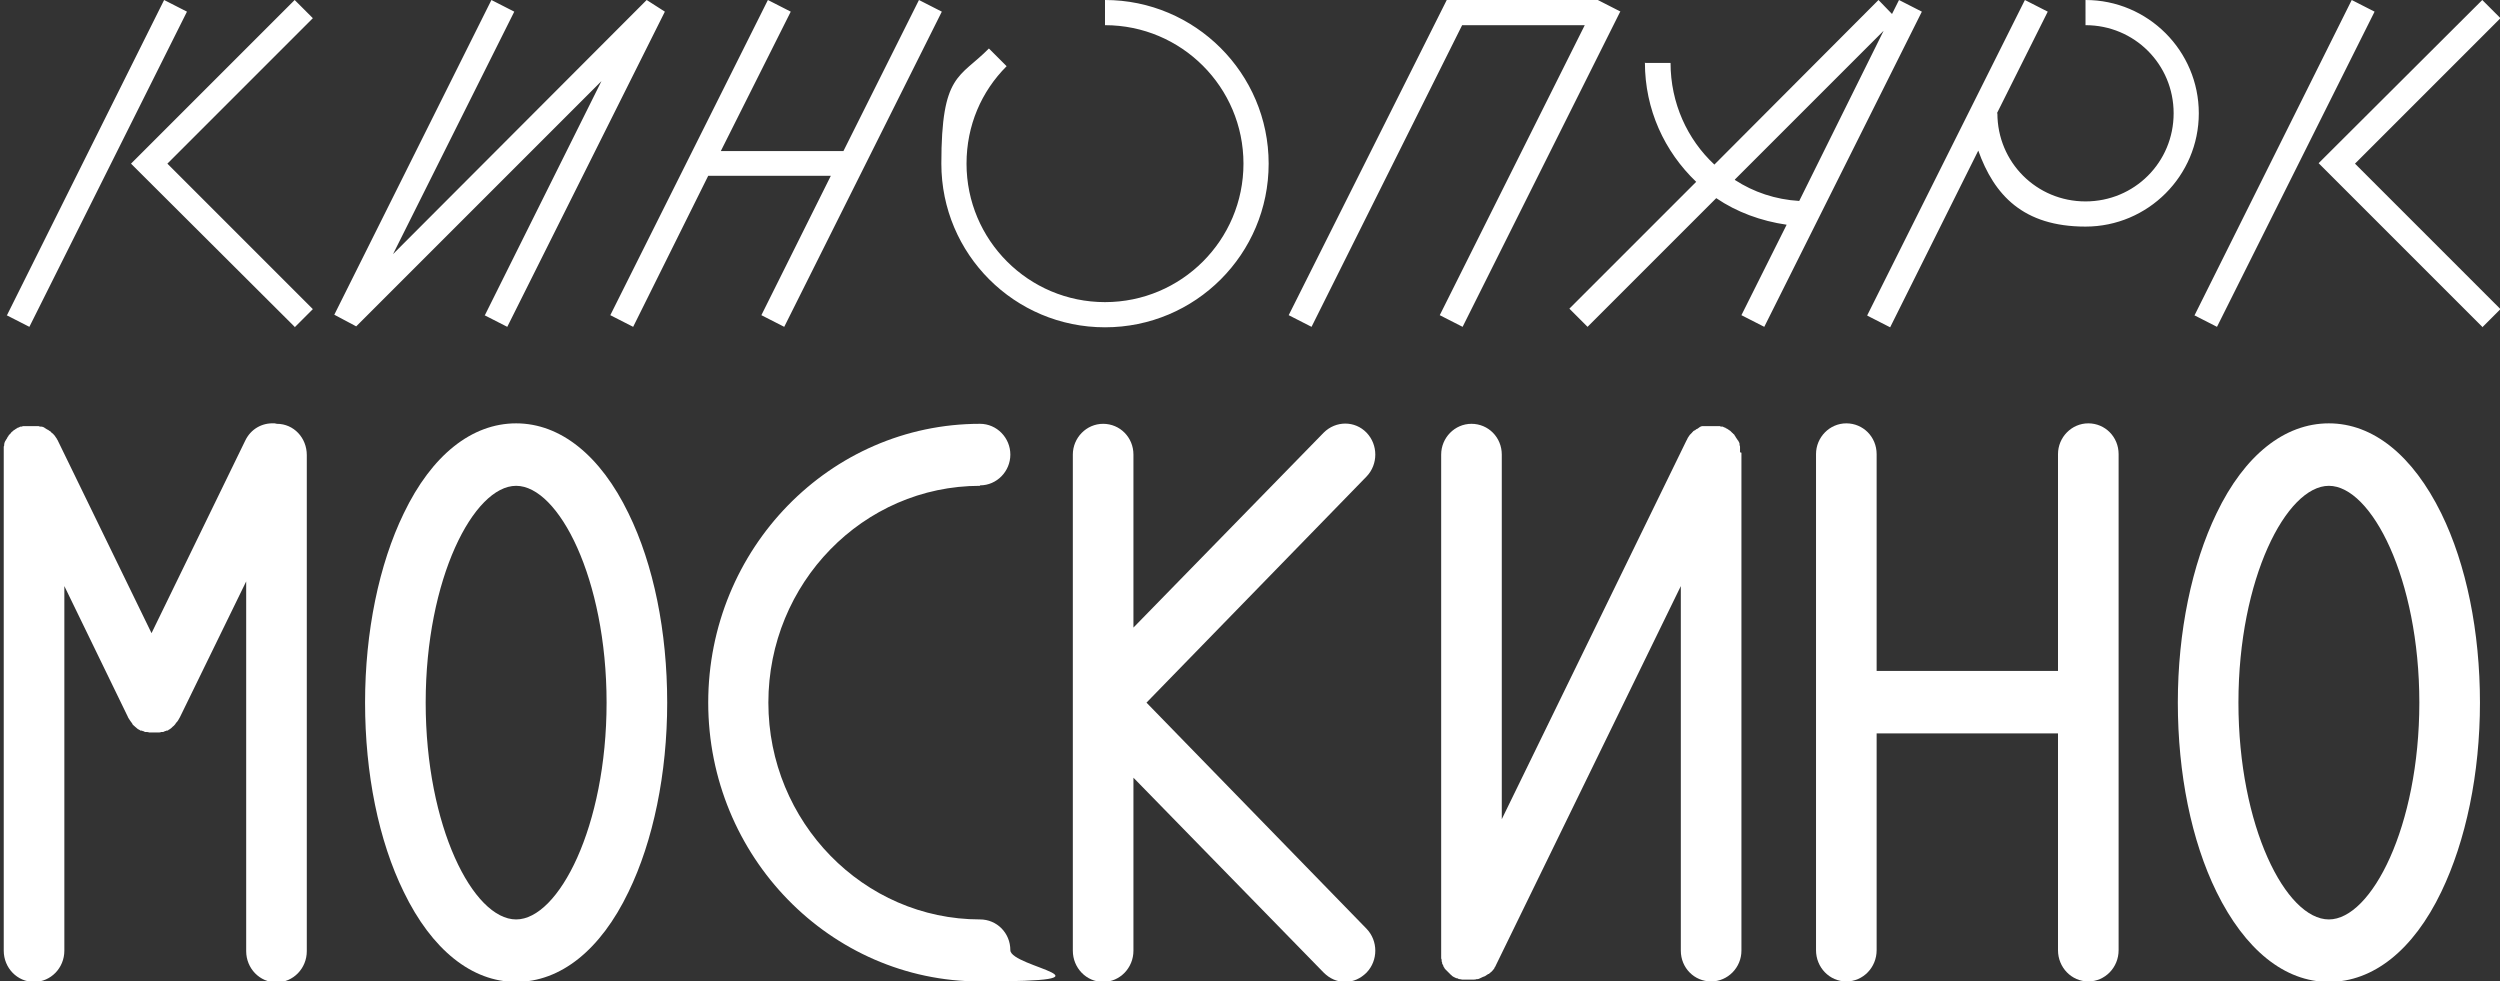 <?xml version="1.0" encoding="UTF-8"?> <svg xmlns="http://www.w3.org/2000/svg" id="_Слой_1" data-name="Слой_1" version="1.1" viewBox="0 0 536.2 210.5"><rect x="0" y="0" width="536.2" height="210.5" fill="#333333" stroke="none"/><defs><style> .st0 { fill: #fff; } </style></defs><path class="st0" d="M447.9,90.8c-3.6,0-6.5,3-6.5,6.6v46.5h-38.9v-46.5c0-3.7-2.9-6.6-6.5-6.6s-6.5,3-6.5,6.6v106.4c0,3.7,2.9,6.7,6.5,6.7s6.5-3,6.5-6.7v-46.5h38.9v46.5c0,3.7,2.9,6.7,6.5,6.7s6.5-3,6.5-6.7v-106.4c0-3.7-2.9-6.6-6.5-6.6Z"></path><path class="st0" d="M58.9,90.8c0,0-.1,0-.2,0-2.5-.1-4.9,1.2-6.1,3.7l-20.1,41.3-20.1-41.3s0,0,0,0c0-.1-.1-.2-.2-.3,0,0,0-.2-.1-.2,0,0-.1-.2-.2-.3,0,0-.1-.2-.2-.3,0,0-.1-.1-.2-.2,0-.1-.2-.2-.3-.3,0,0-.1,0-.1-.1-.1,0-.2-.2-.3-.3,0,0-.1,0-.2-.1-.1,0-.2-.2-.3-.2,0,0-.2-.1-.2-.1,0,0-.2-.1-.3-.2-.1,0-.2-.1-.3-.2,0,0-.1,0-.2-.1-.1,0-.2-.1-.4-.1,0,0-.1,0-.2,0-.1,0-.2,0-.4-.1,0,0-.2,0-.3,0-.1,0-.2,0-.3,0-.1,0-.2,0-.3,0,0,0-.2,0-.3,0-.1,0-.3,0-.4,0h0s-.1,0-.1,0c-.1,0-.3,0-.4,0,0,0-.2,0-.2,0-.1,0-.3,0-.4,0,0,0-.2,0-.3,0-.1,0-.2,0-.3,0-.1,0-.2,0-.3.1,0,0-.2,0-.3,0-.1,0-.2.1-.4.2,0,0-.1,0-.1,0,0,0,0,0,0,0-.1,0-.2.1-.3.2,0,0-.2,0-.2.1,0,0-.2.1-.3.2,0,0-.2.1-.3.2,0,0-.1.1-.2.2-.1,0-.2.2-.3.3,0,0,0,.1-.1.1,0,.1-.2.2-.3.3,0,0,0,.1-.1.2,0,.1-.2.2-.2.3,0,0-.1.2-.1.2,0,0-.1.2-.2.3,0,.1-.1.2-.2.3,0,0,0,.2-.1.2,0,.1,0,.2-.1.4,0,0,0,.1,0,.2,0,.1,0,.2-.1.4,0,0,0,.2,0,.3,0,.1,0,.2,0,.3,0,.1,0,.2,0,.3,0,0,0,.2,0,.3,0,.1,0,.3,0,.4h0v106.5c0,3.7,2.9,6.7,6.5,6.7s6.5-3,6.5-6.7v-78.2l13.6,28s0,0,0,0c.1.3.3.5.4.7h0c.1.2.3.4.5.7,0,0,.1.1.1.2.1.2.3.3.5.5,0,0,0,0,.1.1.2.2.4.3.6.5,0,0,.1,0,.2.1.1,0,.2.1.3.2,0,0,.1,0,.2,0,.1,0,.2,0,.3.1.2,0,.3.1.5.2,0,0,.2,0,.3,0,.2,0,.4,0,.6.1,0,0,.1,0,.2,0,.3,0,.6,0,.8,0h0c.3,0,.5,0,.8,0,0,0,.1,0,.2,0,.2,0,.4,0,.6-.1,0,0,.2,0,.3,0,.2,0,.3-.1.5-.2.1,0,.2,0,.3-.1,0,0,.1,0,.2,0,.1,0,.2-.1.3-.2,0,0,.1,0,.2-.1.2-.1.4-.3.6-.5,0,0,0,0,.1-.1.2-.1.3-.3.5-.5,0,0,.1-.1.1-.2.2-.2.4-.4.5-.6h0c.1-.2.3-.5.4-.7,0,0,0,0,0,0l14.2-29.1v79.3c0,3.7,2.9,6.7,6.5,6.7s6.5-3,6.5-6.7v-106.4c0-3.7-2.8-6.7-6.4-6.7Z"></path><path class="st0" d="M373.2,97c0,0,0-.2,0-.3,0-.1,0-.2,0-.3,0-.1,0-.2,0-.3,0,0,0-.2,0-.2,0-.1,0-.3-.1-.4,0,0,0-.1,0-.2,0-.1,0-.3-.1-.4,0,0,0-.1-.1-.2,0-.1-.1-.2-.2-.3,0,0-.1-.2-.2-.3,0,0-.1-.2-.2-.3,0-.1-.1-.2-.2-.3,0,0,0-.1-.1-.2,0-.1-.2-.2-.3-.3,0,0,0-.1-.1-.1,0,0-.2-.2-.3-.3,0,0-.1-.1-.2-.2,0,0-.2-.1-.3-.2,0,0-.2-.1-.3-.2,0,0-.2-.1-.2-.1-.1,0-.2-.1-.3-.2,0,0,0,0,0,0,0,0-.1,0-.1,0-.1,0-.2-.1-.4-.2,0,0-.2,0-.3,0-.1,0-.2,0-.3-.1-.1,0-.2,0-.3,0,0,0-.2,0-.3,0-.1,0-.3,0-.4,0,0,0-.1,0-.2,0-.1,0-.3,0-.4,0s0,0-.1,0h0c-.1,0-.3,0-.4,0,0,0-.2,0-.2,0-.1,0-.2,0-.4,0-.1,0-.2,0-.3,0,0,0-.2,0-.3,0-.1,0-.2,0-.3,0,0,0-.2,0-.2,0-.1,0-.2,0-.3.1,0,0-.2,0-.2.1-.1,0-.2.1-.3.2,0,0-.2.1-.3.2,0,0-.2,0-.2.1-.1,0-.2.2-.3.2,0,0-.1,0-.2.1-.1,0-.2.2-.3.3,0,0-.1,0-.1.1,0,0-.2.2-.3.3,0,0-.1.1-.2.2,0,0-.1.2-.2.3,0,0-.1.2-.2.3,0,0,0,.1-.1.2,0,.1-.1.2-.2.4,0,0,0,0,0,0l-39.6,81.2v-78.2c0-3.7-2.9-6.6-6.5-6.6s-6.5,3-6.5,6.6v106.4s0,0,0,0c0,.1,0,.3,0,.4,0,.1,0,.2,0,.3,0,.1,0,.2,0,.3,0,.1,0,.2,0,.3,0,0,0,.2,0,.2,0,.1,0,.3.1.4,0,0,0,.1,0,.2,0,.1,0,.3.1.4,0,0,0,.1,0,.2,0,.1.1.2.2.4,0,0,.1.2.1.3,0,0,.1.2.2.3,0,.1.1.2.2.3,0,0,.1.1.2.2,0,0,.2.2.3.3,0,0,.1.1.2.2,0,0,.2.2.3.3,0,0,.1.1.2.2,0,0,.2.1.2.2,0,0,.2.1.3.2,0,0,.1,0,.2.1.1,0,.2.1.4.2,0,0,0,0,0,0,0,0,0,0,.1,0,.2,0,.3.1.5.2,0,0,.1,0,.2,0,.1,0,.3.1.5.1,0,0,.1,0,.2,0,.1,0,.3,0,.4,0,0,0,.2,0,.3,0,.1,0,.3,0,.4,0,0,0,.2,0,.3,0h0c.2,0,.5,0,.7,0,0,0,.1,0,.2,0,.2,0,.4,0,.6-.1,0,0,.1,0,.2,0,.3,0,.5-.2.8-.3,0,0,0,0,0,0,.2-.1.4-.2.7-.3,0,0,.1,0,.2-.1.2-.1.4-.3.6-.4,0,0,0,0,.1,0,.2-.2.4-.3.6-.5,0,0,.1-.1.2-.2.1-.2.3-.3.4-.5,0,0,0,0,0-.1.2-.2.3-.5.4-.7,0,0,0,0,0,0l39.6-81.2v78.2c0,3.7,2.9,6.6,6.5,6.6s6.5-3,6.5-6.6v-106.4h0c0-.2,0-.3,0-.4Z"></path><path class="st0" d="M293.1,92.8c-2.5-2.6-6.6-2.6-9.2,0l-40.8,41.8v-37.1c0-3.7-2.9-6.6-6.5-6.6s-6.5,3-6.5,6.6v53.2h0v53.2c0,3.7,2.9,6.7,6.5,6.7s6.5-3,6.5-6.7v-37.1l40.8,41.8c1.3,1.3,2.9,2,4.6,2s3.3-.7,4.6-2c2.5-2.6,2.5-6.8,0-9.4l-47.2-48.5,47.2-48.5c2.5-2.6,2.5-6.8,0-9.4Z"></path><path class="st0" d="M110.7,197.2c-9.2,0-19.4-19.9-19.4-46.5s10.3-46.5,19.4-46.5,19.4,19.9,19.4,46.5-10.3,46.5-19.4,46.5ZM134.8,110.1c-6-12.4-14.6-19.3-24.1-19.3s-18.1,6.8-24.1,19.3c-5.3,10.9-8.3,25.4-8.3,40.6s2.9,29.6,8.3,40.6c6,12.4,14.6,19.3,24.1,19.3s18.1-6.8,24.1-19.3c5.3-10.9,8.3-25.4,8.3-40.6s-2.9-29.6-8.3-40.6Z"></path><path class="st0" d="M499.5,197.2c-9.2,0-19.4-19.9-19.4-46.5s10.3-46.5,19.4-46.5,19.4,19.9,19.4,46.5-10.3,46.5-19.4,46.5ZM523.6,110.1c-6.1-12.4-14.6-19.3-24.1-19.3s-18.1,6.8-24.1,19.3c-5.3,11-8.3,25.4-8.3,40.6s2.9,29.6,8.3,40.6c6.1,12.4,14.6,19.3,24.1,19.3s18.1-6.8,24.1-19.3c5.3-11,8.3-25.4,8.3-40.6s-2.9-29.6-8.3-40.6Z"></path><path class="st0" d="M210.2,104.1c3.6,0,6.5-3,6.5-6.6s-2.9-6.6-6.5-6.6c-32.2,0-58.3,26.8-58.3,59.8s26.2,59.8,58.3,59.8,6.5-3,6.5-6.7-2.9-6.6-6.5-6.6c-25,0-45.4-20.9-45.4-46.5s20.3-46.5,45.4-46.5Z"></path><path class="st0" d="M63.2,70.1L28.1,35.1,63.2,0l3.9,3.9-31.2,31.2,31.2,31.2-3.9,3.9ZM1.5,67.6L35.2,0l4.9,2.5L6.3,70.1l-4.9-2.5ZM104,67.6l25-50.2-52.6,52.6-4.7-2.5L105.4,0l4.9,2.5-26,52L138.7,0l3.9,2.5-33.8,67.6-4.9-2.5ZM163.3,67.6l14.9-29.9h-26.3l-16.1,32.4-4.9-2.5L164.7,0l4.9,2.5-15,29.9h26.3L197.1,0l4.9,2.5-33.8,67.6-4.9-2.5ZM207.3,35.1c0,16.4,13.3,29.7,29.7,29.7s29.7-13.3,29.7-29.7-13.3-29.7-29.7-29.7V0c19.3,0,35.1,15.7,35.1,35.1s-15.7,35.1-35.1,35.1-35.1-15.7-35.1-35.1,3.9-18.3,10.2-24.7l3.8,3.8c-5.4,5.4-8.6,12.7-8.6,20.9ZM347.5,2.5l-33.8,67.6-4.9-2.5,31.1-62.2h-26.3l-32.3,64.7-4.9-2.5L310.3,0h32.4l4.9,2.5ZM352.9,13.5h5.4c0,8.6,3.6,16.4,9.4,21.8L402.9,0l2.9,3,1.5-3,4.9,2.5-33.8,67.6-4.9-2.5,9.7-19.4c-5.5-.8-10.7-2.7-15.1-5.7l-27.6,27.6-3.9-3.9,27.2-27.2c-6.8-6.5-11-15.5-11-25.6ZM372.1,38.6c4,2.6,8.7,4.2,13.8,4.5l18.1-36.5-31.9,31.9ZM400.5,67.6L434.3,0l4.9,2.5-10.9,21.8h.1c0,10.5,8.4,18.9,18.9,18.9s18.9-8.4,18.9-18.9-8.4-18.9-18.9-18.9V0c13.4,0,24.3,10.9,24.3,24.3s-10.9,24.3-24.3,24.3-19.6-6.8-23-16.3l-18.9,37.9-4.9-2.5ZM532.4,70.1l-35.1-35.1L532.4,0l3.9,3.9-31.2,31.2,31.2,31.2-3.9,3.9ZM470.7,67.6L504.4,0l4.9,2.5-33.8,67.6-4.9-2.5Z"></path></svg> 